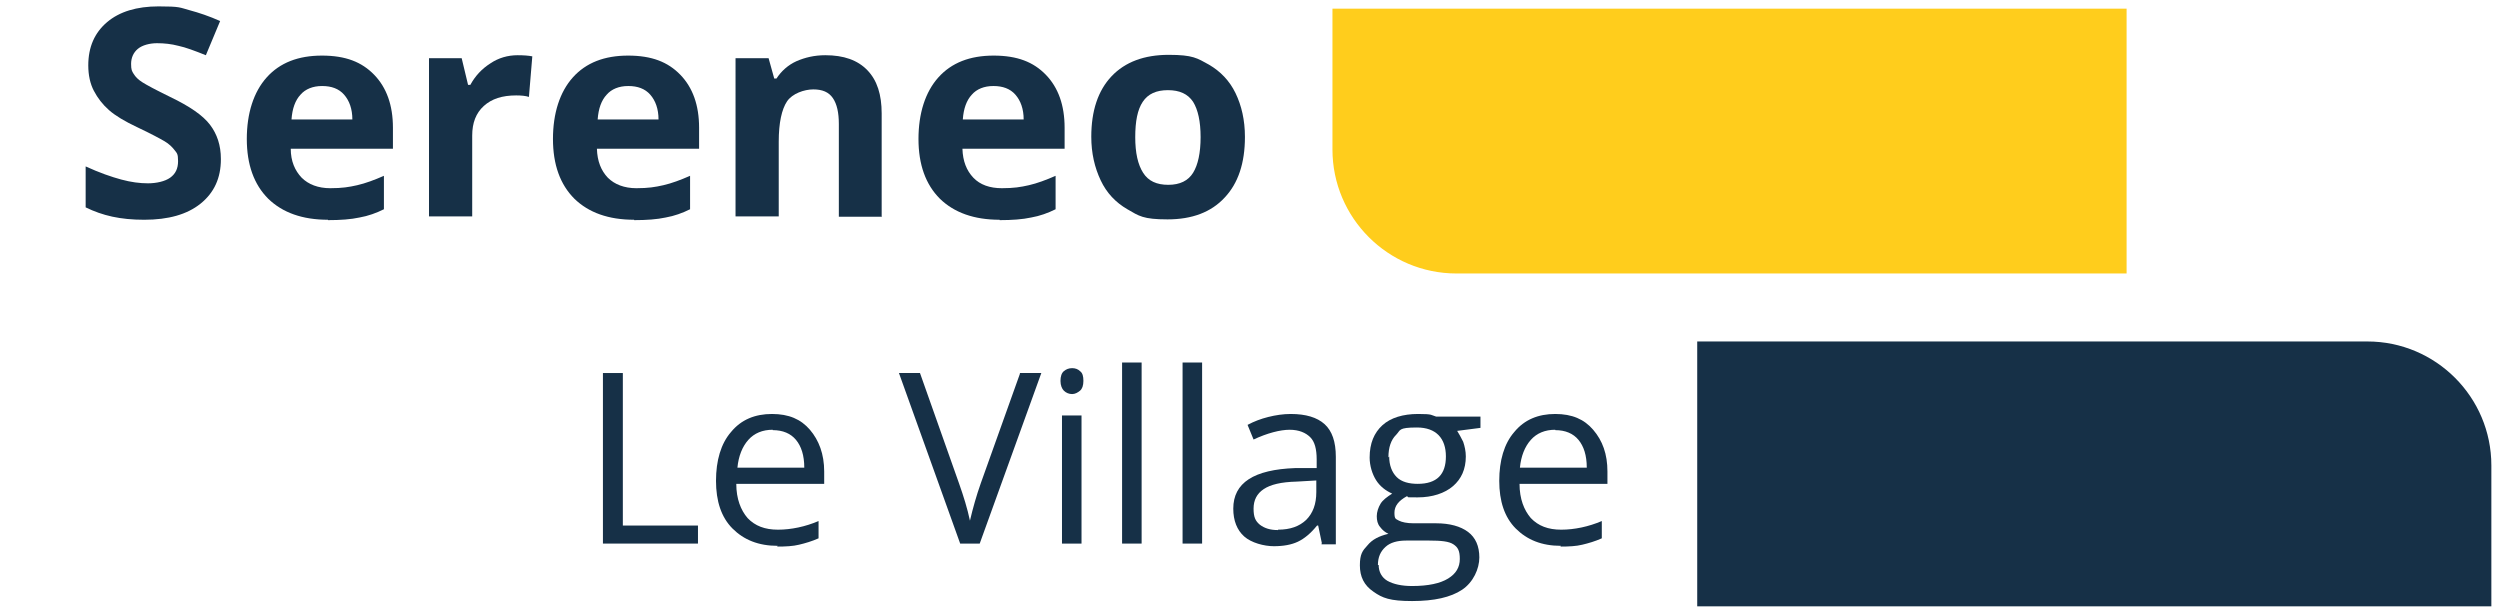 <?xml version="1.0" encoding="UTF-8"?>
<svg xmlns="http://www.w3.org/2000/svg" version="1.1" viewBox="0 0 665.5 161.8">
  <defs>
    <style>
      .cls-1 {
        fill: #ffcd1c;
      }

      .cls-2 {
        fill: #163047;
      }
    </style>
  </defs>
  <!-- Generator: Adobe Illustrator 28.7.0, SVG Export Plug-In . SVG Version: 1.2.0 Build 136)  -->
  <g>
    <g id="Calque_1">
      <g id="Calque_2">
        <path class="cls-1" d="M566.2,72.8h-178.5c-18.2,0-33-14.8-33-33V2.3h211.4v70.5h.1Z"/>
        <path class="cls-2" d="M451.7,90.9h178.5c18.2,0,33,14.8,33,33v37.5h-211.4v-70.5h-.1Z"/>
        <g>
          <path class="cls-2" d="M58.8,42.4c0,5-1.8,8.9-5.4,11.8s-8.6,4.3-15,4.3-11.1-1.1-15.6-3.3v-10.9c3.7,1.7,6.9,2.8,9.5,3.5s4.9,1,7.1,1,4.5-.5,5.9-1.5,2.1-2.4,2.1-4.4-.3-2.1-.9-2.9c-.6-.8-1.5-1.7-2.7-2.4s-3.6-2-7.2-3.7c-3.4-1.6-5.9-3.1-7.6-4.6s-3-3.2-4-5.1-1.5-4.2-1.5-6.8c0-4.9,1.7-8.7,5-11.5,3.3-2.8,7.9-4.2,13.7-4.2s5.6.3,8.2,1,5.3,1.6,8.2,2.9l-3.8,9.1c-3-1.2-5.4-2.1-7.3-2.5-1.9-.5-3.8-.7-5.7-.7s-3.9.5-5.1,1.5c-1.2,1-1.8,2.4-1.8,4s.2,1.9.7,2.7,1.2,1.5,2.3,2.2,3.5,2,7.4,3.9c5.2,2.5,8.7,4.9,10.6,7.4s2.9,5.5,2.9,9.1h0Z"/>
          <path class="cls-2" d="M87.3,58.5c-6.8,0-12.1-1.9-15.9-5.6-3.8-3.8-5.7-9.1-5.7-15.9s1.8-12.5,5.3-16.4,8.4-5.8,14.7-5.8,10.6,1.7,13.9,5.1,5,8.1,5,14.1v5.6h-27.2c0,3.3,1.1,5.8,2.9,7.7,1.8,1.8,4.4,2.8,7.6,2.8s5-.3,7.2-.8,4.6-1.4,7.1-2.5v8.9c-2,1-4.2,1.8-6.5,2.2-2.3.5-5.1.7-8.4.7h0ZM85.7,22.9c-2.4,0-4.4.8-5.7,2.3-1.4,1.5-2.2,3.7-2.4,6.6h16.2c0-2.8-.8-5-2.2-6.6s-3.4-2.3-5.8-2.3h-.1Z"/>
          <path class="cls-2" d="M137.8,14.7c1.6,0,2.9.1,3.9.3l-.9,10.8c-.9-.3-2.1-.4-3.4-.4-3.7,0-6.5.9-8.6,2.8-2.1,1.9-3.1,4.5-3.1,7.9v21.5h-11.5V15.5h8.7l1.7,7.1h.6c1.3-2.4,3.1-4.3,5.3-5.7,2.2-1.5,4.7-2.2,7.3-2.2h0Z"/>
          <path class="cls-2" d="M168.8,58.5c-6.8,0-12.1-1.9-15.9-5.6-3.8-3.8-5.7-9.1-5.7-15.9s1.8-12.5,5.3-16.4,8.4-5.8,14.7-5.8,10.6,1.7,13.9,5.1c3.3,3.4,5,8.1,5,14.1v5.6h-27.2c.1,3.3,1.1,5.8,2.9,7.7,1.8,1.8,4.4,2.8,7.6,2.8s5-.3,7.2-.8,4.6-1.4,7.1-2.5v8.9c-2,1-4.2,1.8-6.5,2.2-2.3.5-5.1.7-8.4.7h0ZM167.2,22.9c-2.4,0-4.4.8-5.7,2.3-1.4,1.5-2.2,3.7-2.4,6.6h16.2c0-2.8-.8-5-2.2-6.6s-3.4-2.3-5.8-2.3h-.1Z"/>
          <path class="cls-2" d="M234.8,57.7h-11.5v-24.7c0-3-.5-5.3-1.6-6.9s-2.8-2.3-5.2-2.3-5.6,1.1-7,3.2-2.2,5.7-2.2,10.7v19.9h-11.5V15.5h8.8l1.5,5.4h.6c1.3-2,3.1-3.6,5.3-4.6,2.3-1,4.8-1.6,7.7-1.6,4.9,0,8.6,1.3,11.2,4s3.8,6.5,3.8,11.5v27.6h0Z"/>
          <path class="cls-2" d="M266.1,58.5c-6.8,0-12.1-1.9-15.9-5.6-3.8-3.8-5.7-9.1-5.7-15.9s1.8-12.5,5.3-16.4,8.4-5.8,14.7-5.8,10.6,1.7,13.9,5.1,5,8.1,5,14.1v5.6h-27.2c.1,3.3,1.1,5.8,2.9,7.7s4.4,2.8,7.6,2.8,5-.3,7.2-.8,4.6-1.4,7.1-2.5v8.9c-2,1-4.2,1.8-6.5,2.2-2.3.5-5.1.7-8.4.7h0ZM264.4,22.9c-2.4,0-4.4.8-5.7,2.3-1.4,1.5-2.2,3.7-2.4,6.6h16.2c0-2.8-.8-5-2.2-6.6s-3.4-2.3-5.8-2.3h-.1Z"/>
          <path class="cls-2" d="M331.4,36.5c0,6.9-1.8,12.3-5.4,16.1-3.6,3.9-8.7,5.8-15.2,5.8s-7.6-.9-10.7-2.7-5.5-4.3-7.1-7.7-2.5-7.2-2.5-11.6c0-6.9,1.8-12.3,5.4-16.1,3.6-3.8,8.7-5.7,15.2-5.7s7.6.9,10.7,2.6c3.1,1.8,5.5,4.3,7.1,7.6s2.5,7.2,2.5,11.6h0ZM302.2,36.5c0,4.2.7,7.3,2.1,9.5s3.6,3.2,6.7,3.2,5.3-1.1,6.6-3.2c1.3-2.1,2-5.3,2-9.5s-.7-7.3-2-9.4c-1.4-2.1-3.6-3.1-6.7-3.1s-5.3,1-6.7,3.1-2,5.2-2,9.4h0Z"/>
        </g>
        <g>
          <path class="cls-2" d="M160.5,144.7v-45.4h5.3v40.6h20v4.8h-25.4Z"/>
          <path class="cls-2" d="M207,145.3c-5.1,0-9-1.6-12-4.6s-4.4-7.3-4.4-12.7,1.3-9.9,4-13c2.7-3.3,6.4-4.8,10.9-4.8s7.7,1.4,10.1,4.2,3.8,6.5,3.8,11.1v3.3h-23.4c0,4,1.2,7,3,9.1,2,2.1,4.6,3.1,8.1,3.1s7.3-.8,10.8-2.3v4.6c-1.8.8-3.5,1.3-5.2,1.7-1.6.4-3.6.5-5.9.5h.1ZM205.7,114.4c-2.7,0-4.9.9-6.5,2.7s-2.6,4.3-2.9,7.4h17.8c0-3.3-.8-5.7-2.2-7.4-1.4-1.7-3.5-2.6-6.2-2.6h0Z"/>
          <path class="cls-2" d="M271.5,99.3h5.7l-16.4,45.4h-5.2l-16.3-45.4h5.6l10.4,29.4c1.2,3.4,2.2,6.6,2.9,9.9.8-3.4,1.7-6.6,2.9-10l10.4-29.1h0Z"/>
          <path class="cls-2" d="M282.3,101.4c0-1.2.3-2.1.9-2.6s1.3-.8,2.2-.8,1.6.3,2.1.8c.7.5.9,1.4.9,2.6s-.3,2.1-.9,2.6-1.3.9-2.1.9-1.6-.3-2.2-.9c-.5-.5-.9-1.4-.9-2.6h0ZM287.9,144.7h-5.2v-34.1h5.2v34.1Z"/>
          <path class="cls-2" d="M303.9,144.7h-5.2v-48.2h5.2v48.2Z"/>
          <path class="cls-2" d="M320,144.7h-5.2v-48.2h5.2v48.2Z"/>
          <path class="cls-2" d="M351.9,144.7l-1-4.8h-.3c-1.7,2.1-3.4,3.5-5.1,4.3s-3.8,1.2-6.4,1.2-6-.9-7.9-2.6-2.9-4.2-2.9-7.4c0-6.9,5.5-10.4,16.5-10.8h5.7v-2.3c0-2.7-.5-4.7-1.7-5.9s-3-2-5.5-2-6,.9-9.6,2.6l-1.6-3.9c1.7-.9,3.5-1.6,5.5-2.1s4-.8,6-.8c4,0,7,.9,9,2.7s3,4.7,3,8.7v23.3h-3.8v-.3ZM340.2,141c3.3,0,5.7-.9,7.5-2.6,1.8-1.8,2.7-4.2,2.7-7.4v-3.1l-5.2.3c-4.2.1-7,.8-8.8,2s-2.7,2.9-2.7,5.2.5,3.3,1.7,4.3c1.2.9,2.7,1.4,4.7,1.4h.1Z"/>
          <path class="cls-2" d="M394.1,110.6v3.3l-6.2.8c.5.8,1,1.7,1.6,2.9.4,1.2.7,2.5.7,3.9,0,3.4-1.2,6-3.4,7.9s-5.5,3-9.4,3-2,0-2.9-.3c-2.2,1.2-3.3,2.6-3.3,4.4s.4,1.6,1.2,2.1c.8.4,2.1.7,3.9.7h6c3.6,0,6.5.8,8.5,2.3s3,3.8,3,6.8-1.6,6.6-4.6,8.6-7.4,3-13.3,3-7.9-.8-10.3-2.5c-2.5-1.7-3.6-4-3.6-7s.7-3.9,2-5.3c1.3-1.6,3.1-2.5,5.6-3.1-.9-.4-1.6-1-2.2-1.8-.7-.8-.9-1.8-.9-2.9s.4-2.3,1-3.3,1.7-1.8,3.1-2.7c-1.8-.8-3.3-2-4.3-3.6s-1.7-3.8-1.7-6c0-3.8,1.2-6.6,3.4-8.6s5.5-3,9.5-3,3.4.3,4.8.7h11.8ZM367,150.4c0,1.8.8,3.3,2.3,4.2,1.6.9,3.8,1.4,6.6,1.4,4.3,0,7.5-.7,9.6-2s3.1-3,3.1-5.2-.5-3.1-1.7-3.9-3.3-1-6.4-1h-6.2c-2.3,0-4.2.5-5.5,1.7s-2,2.7-2,4.8h0ZM369.8,121.5c0,2.3.7,4.2,2,5.5s3.3,1.8,5.6,1.8c5.1,0,7.5-2.5,7.5-7.3s-2.6-7.7-7.7-7.7-4.3.7-5.6,2-2,3.3-2,5.9h.1Z"/>
          <path class="cls-2" d="M415.5,145.3c-5.1,0-9-1.6-12-4.6s-4.4-7.3-4.4-12.7,1.3-9.9,4-13c2.7-3.3,6.4-4.8,10.9-4.8s7.7,1.4,10.1,4.2c2.5,2.9,3.8,6.5,3.8,11.1v3.3h-23.4c0,4,1.2,7,3,9.1,2,2.1,4.6,3.1,8.1,3.1s7.3-.8,10.8-2.3v4.6c-1.8.8-3.5,1.3-5.2,1.7-1.6.4-3.6.5-5.9.5h.1ZM414,114.4c-2.7,0-4.9.9-6.5,2.7s-2.6,4.3-2.9,7.4h17.8c0-3.3-.8-5.7-2.2-7.4-1.4-1.7-3.5-2.6-6.2-2.6h0Z"/>
        </g>
      </g>
    </g>
  </g>
</svg>